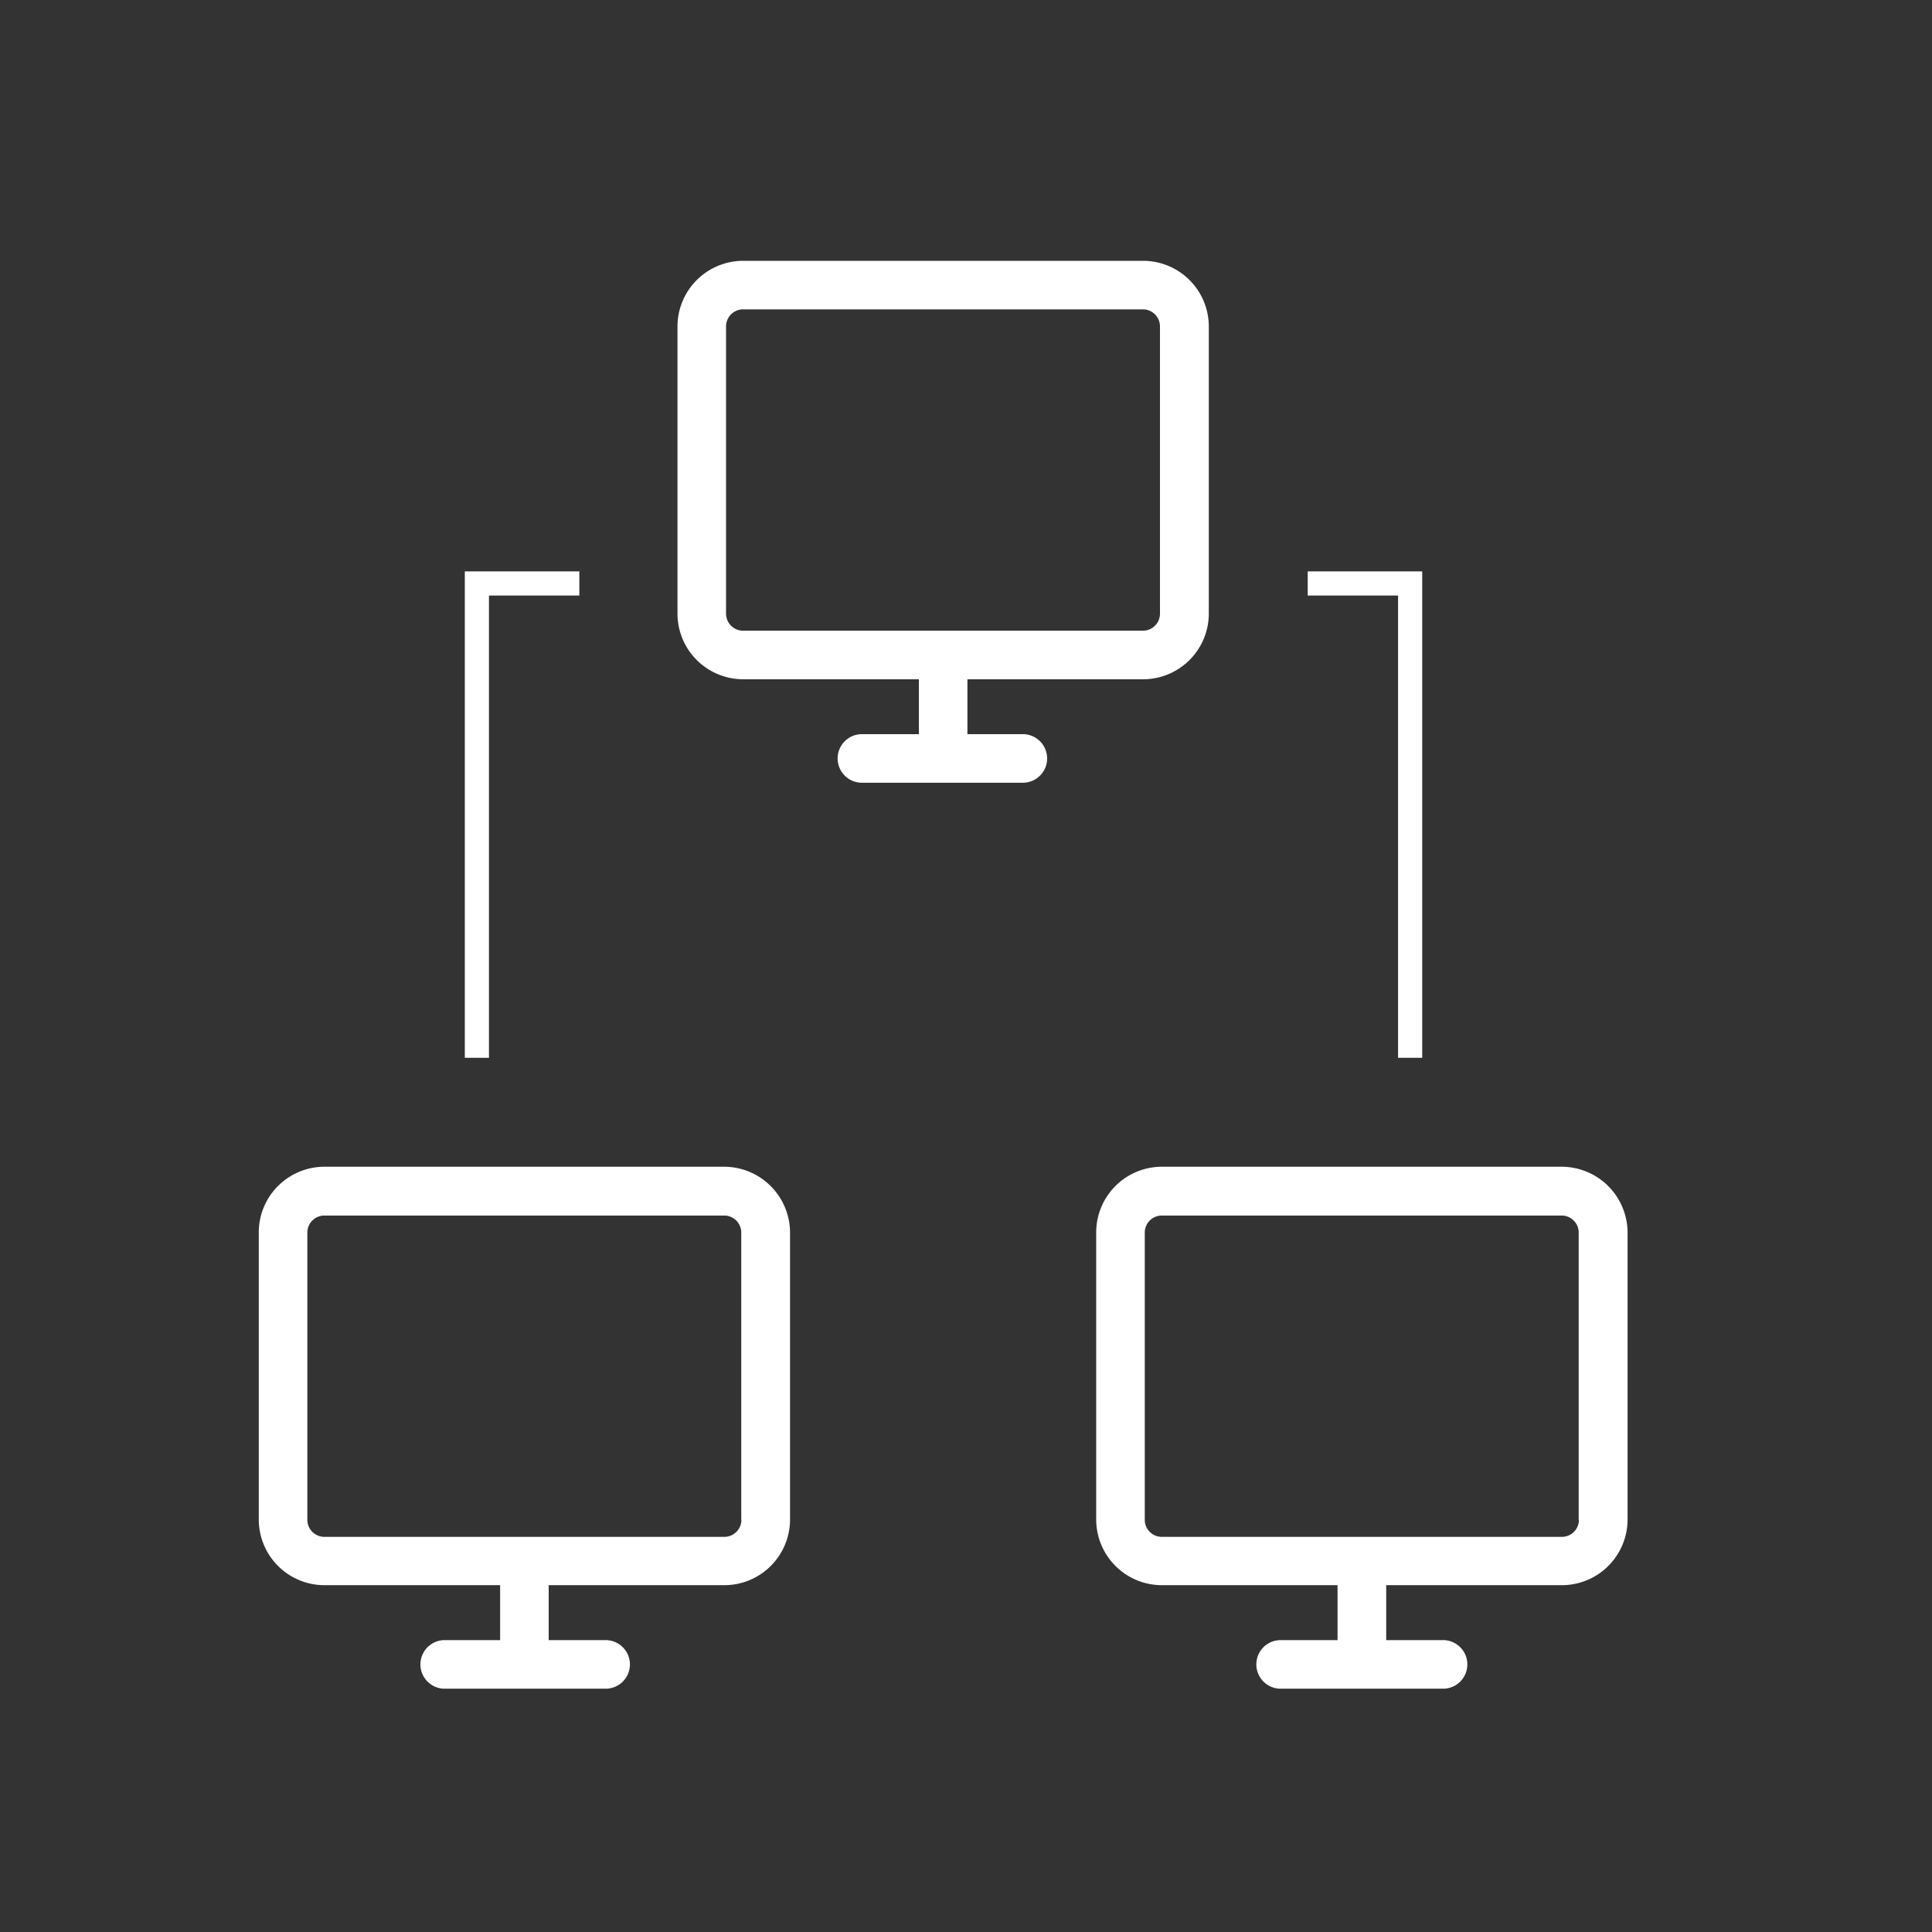 <svg id="network" xmlns="http://www.w3.org/2000/svg" viewBox="0 0 800 800"><rect x="0" y="0" width="800" height="800" fill="#333333" stroke="none"/><defs><style>.cls-1{fill:#fff;}.cls-2{fill:none;stroke:#fff;stroke-miterlimit:10;stroke-width:10px;}</style></defs><title>network</title><path class="cls-1" d="M473.32,281.27a27.22,27.22,0,0,0,27.22-27.22V135.21A27.22,27.22,0,0,0,473.32,108H307.75a27.22,27.22,0,0,0-27.22,27.22V254.05a27.22,27.22,0,0,0,27.22,27.22h72.73V304H357.22a10.06,10.06,0,1,0,0,20.11h66.63a10.06,10.06,0,0,0,0-20.11H400.59V281.27ZM307.75,261.16a7.07,7.07,0,0,1-7.11-7.11V135.21a7.07,7.07,0,0,1,7.11-7.11H473.21a7.07,7.07,0,0,1,7.11,7.11V254.05a7.07,7.07,0,0,1-7.11,7.11Zm0,0"/><path class="cls-1" d="M299.93,483.12H134.37a27.22,27.22,0,0,0-27.22,27.22V629.17a27.22,27.22,0,0,0,27.22,27.22h72.72v22.75H183.83a10.06,10.06,0,0,0,0,20.11h66.63a10.06,10.06,0,1,0,0-20.11H227.2V656.39h72.72a27.22,27.22,0,0,0,27.22-27.22V510.34a27.35,27.35,0,0,0-27.22-27.22ZM307,629.27a7.07,7.07,0,0,1-7.11,7.11H134.37a7.07,7.07,0,0,1-7.11-7.11V510.44a7.07,7.07,0,0,1,7.11-7.11H299.83a7.07,7.07,0,0,1,7.11,7.11V629.27Zm0,0"/><path class="cls-1" d="M646.69,483.12H481.13a27.22,27.22,0,0,0-27.22,27.22V629.17a27.22,27.22,0,0,0,27.22,27.22h72.72v22.75H530.6a10.06,10.06,0,1,0,0,20.11h66.62a10.06,10.06,0,1,0,0-20.11H574V656.39h72.72a27.22,27.22,0,0,0,27.22-27.22V510.34a27.35,27.35,0,0,0-27.22-27.22Zm7.11,146.15a7.07,7.07,0,0,1-7.11,7.11H481.13a7.07,7.07,0,0,1-7.11-7.11V510.44a7.07,7.07,0,0,1,7.11-7.11H646.59a7.07,7.07,0,0,1,7.11,7.11V629.27Zm0,0"/><polyline class="cls-2" points="541.49 241.6 583.91 241.6 583.91 438.01"/><polyline class="cls-2" points="239.89 241.6 197.47 241.6 197.47 438.01"/></svg>